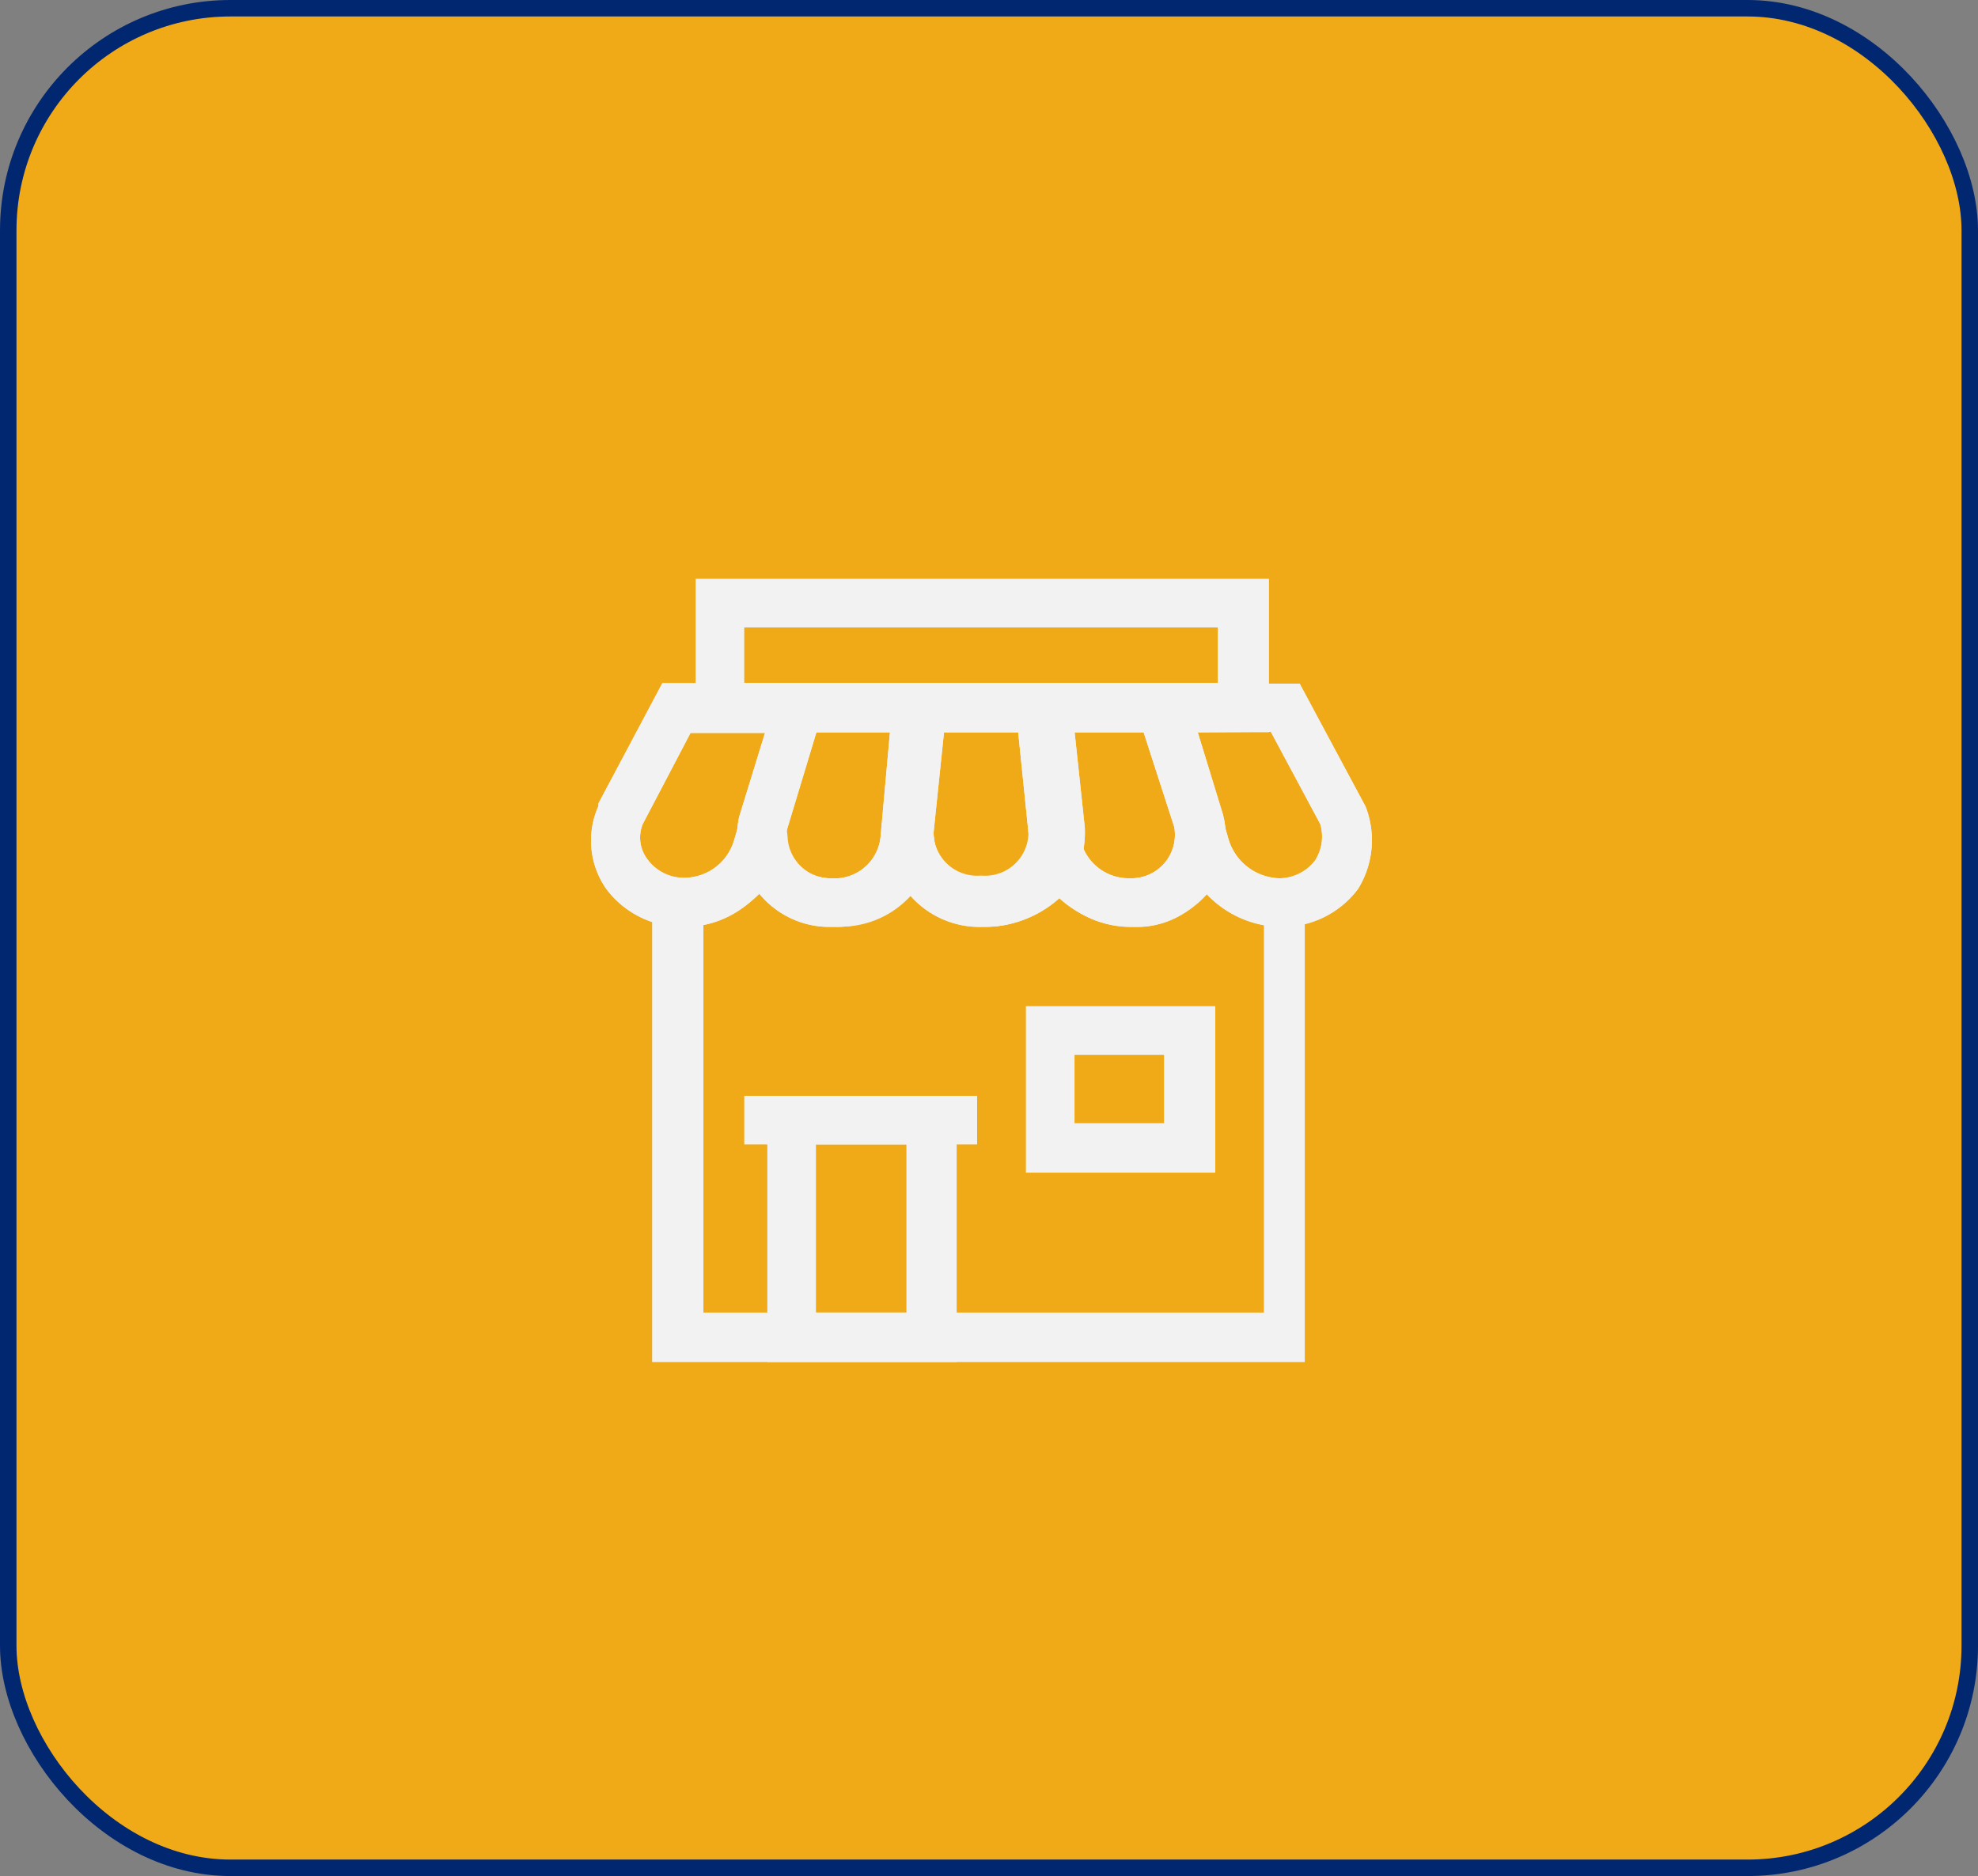 <svg xmlns="http://www.w3.org/2000/svg" xmlns:xlink="http://www.w3.org/1999/xlink" xmlns:v="https://vecta.io/nano" viewBox="0 0 120.02 113.83"><rect x="0" y="0" width="120.02" height="113.83" fill="#808080" stroke="none"/><rect x=".5" y=".5" width="119.02" height="112.83" rx="13.48" fill="#f0aa17" stroke="#022771" stroke-miterlimit="10"/><g fill="#f2f2f2"><use xlink:href="#B"/><use xlink:href="#C"/><use xlink:href="#D"/><use xlink:href="#E"/><use xlink:href="#F"/><use xlink:href="#B"/><use xlink:href="#C"/><use xlink:href="#D"/><use xlink:href="#E"/><use xlink:href="#F"/><path d="M79.64 82.64H39.57V53.13l1.86.16h0A3.17 3.17 0 0 0 44.54 51l.46-1.6h2.64l.15 1.4a2.63 2.63 0 0 0 2.8 2.49h.15a2.79 2.79 0 0 0 3-2.64l.16-1.4h2.6l.15 1.4a2.64 2.64 0 0 0 2.8 2.48h.15a2.63 2.63 0 0 0 2.8-2.48v-1.4h2.8l.15 1.4a3 3 0 0 0 3 2.64h.16a2.63 2.63 0 0 0 2.79-2.49v-1.4h2.64l.42 1.6a3.17 3.17 0 0 0 3.11 2.33h.15l1.55-.16v29.47zm-37.12-3h34.17V56.08a6.71 6.71 0 0 1-3.42-1.86 5.87 5.87 0 0 1-4.5 2h-.16a6.59 6.59 0 0 1-4.5-1.87 5.62 5.62 0 0 1-4.35 1.87h-.16a5.94 5.94 0 0 1-4.34-1.87 5.73 5.73 0 0 1-4.51 1.87h-.15a5.88 5.88 0 0 1-4.51-2 6.72 6.72 0 0 1-3.41 1.86v23.61zM77 44.43H42.21v-9.31H77zm-31.84-3h28.73v-3.36H45.16z"/><path d="M58.05 82.64H46.56V66.49h11.49zm-8.54-3H55v-10.2h-5.49zm24.23-8.49H62.25v-10.1h11.49zm-8.54-3h5.43V64H65.2z"/><path d="M45.16 66.49h14.13v2.95H45.16z"/></g><defs><path id="B" d="M41.43 56.24a5.75 5.75 0 0 1-4.66-2.33 5.12 5.12 0 0 1-.46-5v-.16l3.88-7.3h10.25l-3.1 10.25a6 6 0 0 1-5.91 4.54zM39 50a2.17 2.17 0 0 0 .31 2.17 2.72 2.72 0 0 0 2.17 1.09A3.17 3.17 0 0 0 44.54 51l2-6.53H41.9z"/><path id="C" d="M50.6 56.24h-.16a5.51 5.51 0 0 1-4.5-2.18 5.25 5.25 0 0 1-1.09-4.5l2.49-8.08h10.09L56.5 51a5.8 5.8 0 0 1-5.9 5.24zm-1.09-11.81l-1.86 5.91a2 2 0 0 0 .46 1.86 3 3 0 0 0 2.18 1.09h.15a2.8 2.8 0 0 0 3-2.64l.56-6.22z"/><path id="D" d="M59.76 56.24h-.16a5.6 5.6 0 0 1-4.34-1.87 5.12 5.12 0 0 1-1.4-4.19l.93-8.7h10.1l.93 8.7a6 6 0 0 1-1.4 4.19 6.82 6.82 0 0 1-4.66 1.87zm-2.48-11.81l-.63 6.06a3 3 0 0 0 .63 1.87 3.05 3.05 0 0 0 2.17.93h.15a2.84 2.84 0 0 0 2.18-.93 2.13 2.13 0 0 0 .62-1.87l-.62-6.06z"/><path id="E" d="M68.77 56.24h-.16a6.06 6.06 0 0 1-6-5.28l-.94-9.48h10.1l2.43 7.92a5.41 5.41 0 0 1-.93 4.66 5.31 5.31 0 0 1-4.5 2.18zm-3.88-11.81l.62 6.22a3 3 0 0 0 2.95 2.64h.15a2.64 2.64 0 0 0 2.64-3.11l-1.86-5.75z"/><path id="F" d="M77.78 56.24a6.33 6.33 0 0 1-6.06-4.66l-3.11-10.1h10.25l4 7.46a5.62 5.62 0 0 1-.46 5 5.75 5.75 0 0 1-4.62 2.3zm-5.13-11.81l1.86 6.37a3.32 3.32 0 0 0 3.11 2.49 2.74 2.74 0 0 0 2.18-1.09 2.68 2.68 0 0 0 .31-2.2l-3-5.6z"/></defs></svg>